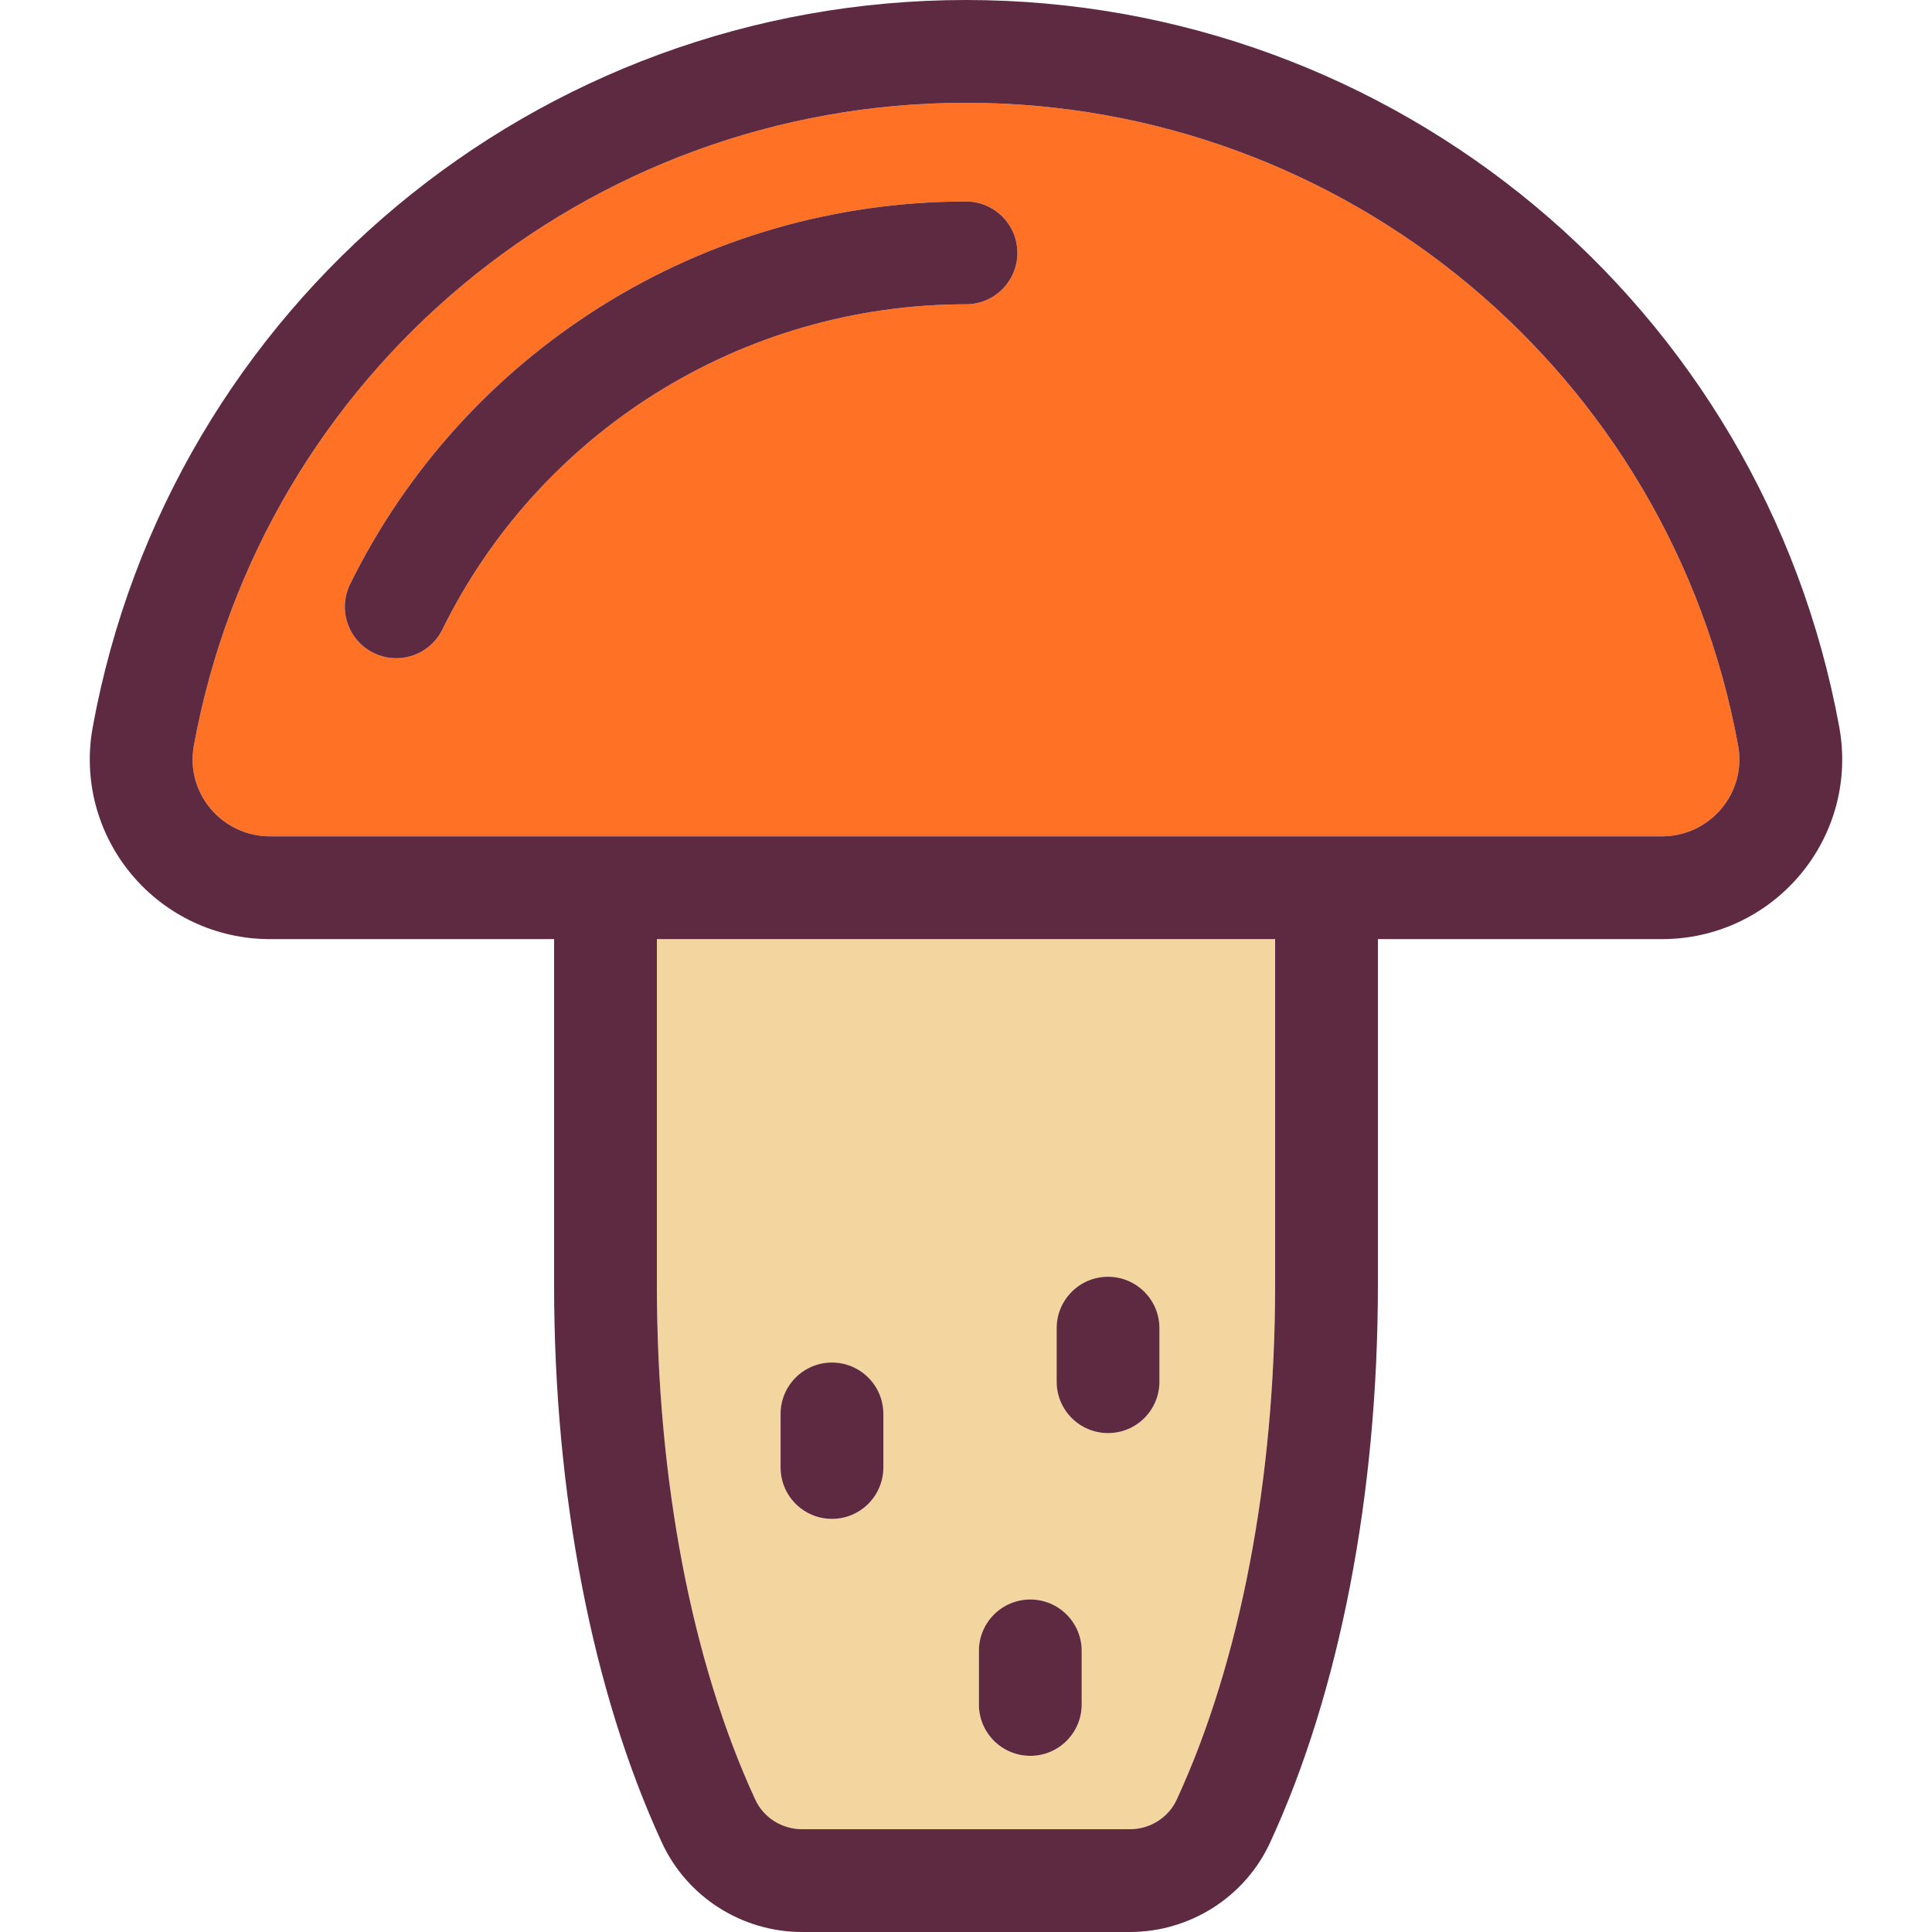 <?xml version="1.0" encoding="iso-8859-1"?>
<!-- Generator: Adobe Illustrator 19.0.0, SVG Export Plug-In . SVG Version: 6.00 Build 0)  -->
<svg version="1.1" id="Layer_1" xmlns="http://www.w3.org/2000/svg" xmlns:xlink="http://www.w3.org/1999/xlink" x="0px" y="0px"
	 viewBox="0 0 511.32 511.32" style="enable-background:new 0 0 511.32 511.32;" xml:space="preserve">
<path style="fill:#FF7124;" d="M460.017,197.366c1.088,5.916-0.517,11.969-4.393,16.607c-3.904,4.679-9.643,7.372-15.736,7.372
	h-88.761c-0.014,0-0.041,0-0.054,0s-0.041,0-0.054,0H160.303c-0.014,0-0.041,0-0.054,0c-0.014,0-0.041,0-0.054,0H71.447
	c-6.107,0-11.847-2.693-15.764-7.372c-3.863-4.638-5.468-10.69-4.38-16.607C69.311,98.758,155.257,27.202,255.66,27.202
	S442.009,98.758,460.017,197.366z M269.261,66.931c0-7.508-6.093-13.601-13.601-13.601c-34.329,0-67.802,9.63-96.772,27.855
	c-28.508,17.926-51.412,43.306-66.224,73.405c-3.319,6.733-0.544,14.893,6.202,18.212c1.931,0.952,3.972,1.401,5.998,1.401
	c5.019,0,9.847-2.788,12.214-7.603c12.581-25.57,32.044-47.155,56.281-62.388c24.645-15.492,53.099-23.68,82.3-23.68
	C263.168,80.532,269.261,74.439,269.261,66.931z"/>
<path style="fill:#F2D59F;" d="M337.471,248.547v91.535c0,51.494-9.249,99.859-26.046,136.215c-2.19,4.747-7.045,7.821-12.377,7.821
	h-86.775c-5.332,0-10.187-3.074-12.377-7.821c-16.797-36.356-26.046-84.721-26.046-136.215v-91.535H337.471z M306.855,365.679
	v-14.172c0-7.508-6.093-13.601-13.601-13.601s-13.601,6.093-13.601,13.601v14.172c0,7.508,6.093,13.601,13.601,13.601
	S306.855,373.187,306.855,365.679z M286.276,451.094v-14.172c0-7.508-6.08-13.601-13.601-13.601
	c-7.508,0-13.601,6.093-13.601,13.601v14.172c0,7.508,6.093,13.601,13.601,13.601C280.196,464.695,286.276,458.602,286.276,451.094z
	 M233.789,388.38v-14.172c0-7.508-6.093-13.601-13.601-13.601c-7.521,0-13.601,6.093-13.601,13.601v14.172
	c0,7.508,6.08,13.601,13.601,13.601C227.696,401.981,233.789,395.887,233.789,388.38z"/>
<g>
	<path style="fill:#5E2A41;" d="M486.784,192.469c2.53,13.887-1.211,28.073-10.269,38.926
		c-9.086,10.894-22.442,17.151-36.628,17.151h-75.214v91.535c0,55.343-10.133,107.775-28.549,147.613
		c-6.624,14.349-21.177,23.625-37.077,23.625h-86.775c-15.9,0-30.453-9.276-37.077-23.625
		c-18.402-39.838-28.549-92.27-28.549-147.613v-91.535H71.447c-14.2,0-27.556-6.257-36.655-17.151
		c-9.045-10.867-12.785-25.04-10.255-38.926C44.911,80.94,142.118,0,255.66,0S466.409,80.94,486.784,192.469z M455.623,213.973
		c3.876-4.638,5.481-10.69,4.393-16.607C442.009,98.758,356.063,27.202,255.66,27.202S69.311,98.758,51.303,197.366
		c-1.088,5.916,0.517,11.969,4.38,16.607c3.917,4.679,9.657,7.372,15.764,7.372h88.747c0.014,0,0.041,0,0.054,0
		c0.014,0,0.041,0,0.054,0h190.715c0.014,0,0.041,0,0.054,0c0.014,0,0.041,0,0.054,0h88.761
		C445.98,221.344,451.72,218.651,455.623,213.973z M337.471,340.082v-91.535H173.849v91.535c0,51.494,9.249,99.859,26.046,136.215
		c2.19,4.747,7.045,7.821,12.377,7.821h86.775c5.332,0,10.187-3.074,12.377-7.821C328.222,439.941,337.471,391.576,337.471,340.082z
		"/>
	<path style="fill:#5E2A41;" d="M306.855,351.507v14.172c0,7.508-6.093,13.601-13.601,13.601s-13.601-6.093-13.601-13.601v-14.172
		c0-7.508,6.093-13.601,13.601-13.601S306.855,343.999,306.855,351.507z"/>
	<path style="fill:#5E2A41;" d="M286.276,436.922v14.172c0,7.508-6.08,13.601-13.601,13.601c-7.508,0-13.601-6.093-13.601-13.601
		v-14.172c0-7.508,6.093-13.601,13.601-13.601C280.196,423.321,286.276,429.414,286.276,436.922z"/>
	<path style="fill:#5E2A41;" d="M255.66,53.33c7.508,0,13.601,6.093,13.601,13.601s-6.093,13.601-13.601,13.601
		c-29.202,0-57.655,8.188-82.3,23.68c-24.237,15.233-43.7,36.818-56.281,62.388c-2.367,4.815-7.195,7.603-12.214,7.603
		c-2.027,0-4.067-0.449-5.998-1.401c-6.746-3.319-9.521-11.479-6.202-18.212c14.812-30.099,37.716-55.479,66.224-73.405
		C187.859,62.959,221.331,53.33,255.66,53.33z"/>
	<path style="fill:#5E2A41;" d="M233.789,374.207v14.172c0,7.508-6.093,13.601-13.601,13.601c-7.521,0-13.601-6.093-13.601-13.601
		v-14.172c0-7.508,6.08-13.601,13.601-13.601C227.696,360.606,233.789,366.699,233.789,374.207z"/>
</g>
<g>
</g>
<g>
</g>
<g>
</g>
<g>
</g>
<g>
</g>
<g>
</g>
<g>
</g>
<g>
</g>
<g>
</g>
<g>
</g>
<g>
</g>
<g>
</g>
<g>
</g>
<g>
</g>
<g>
</g>
</svg>
